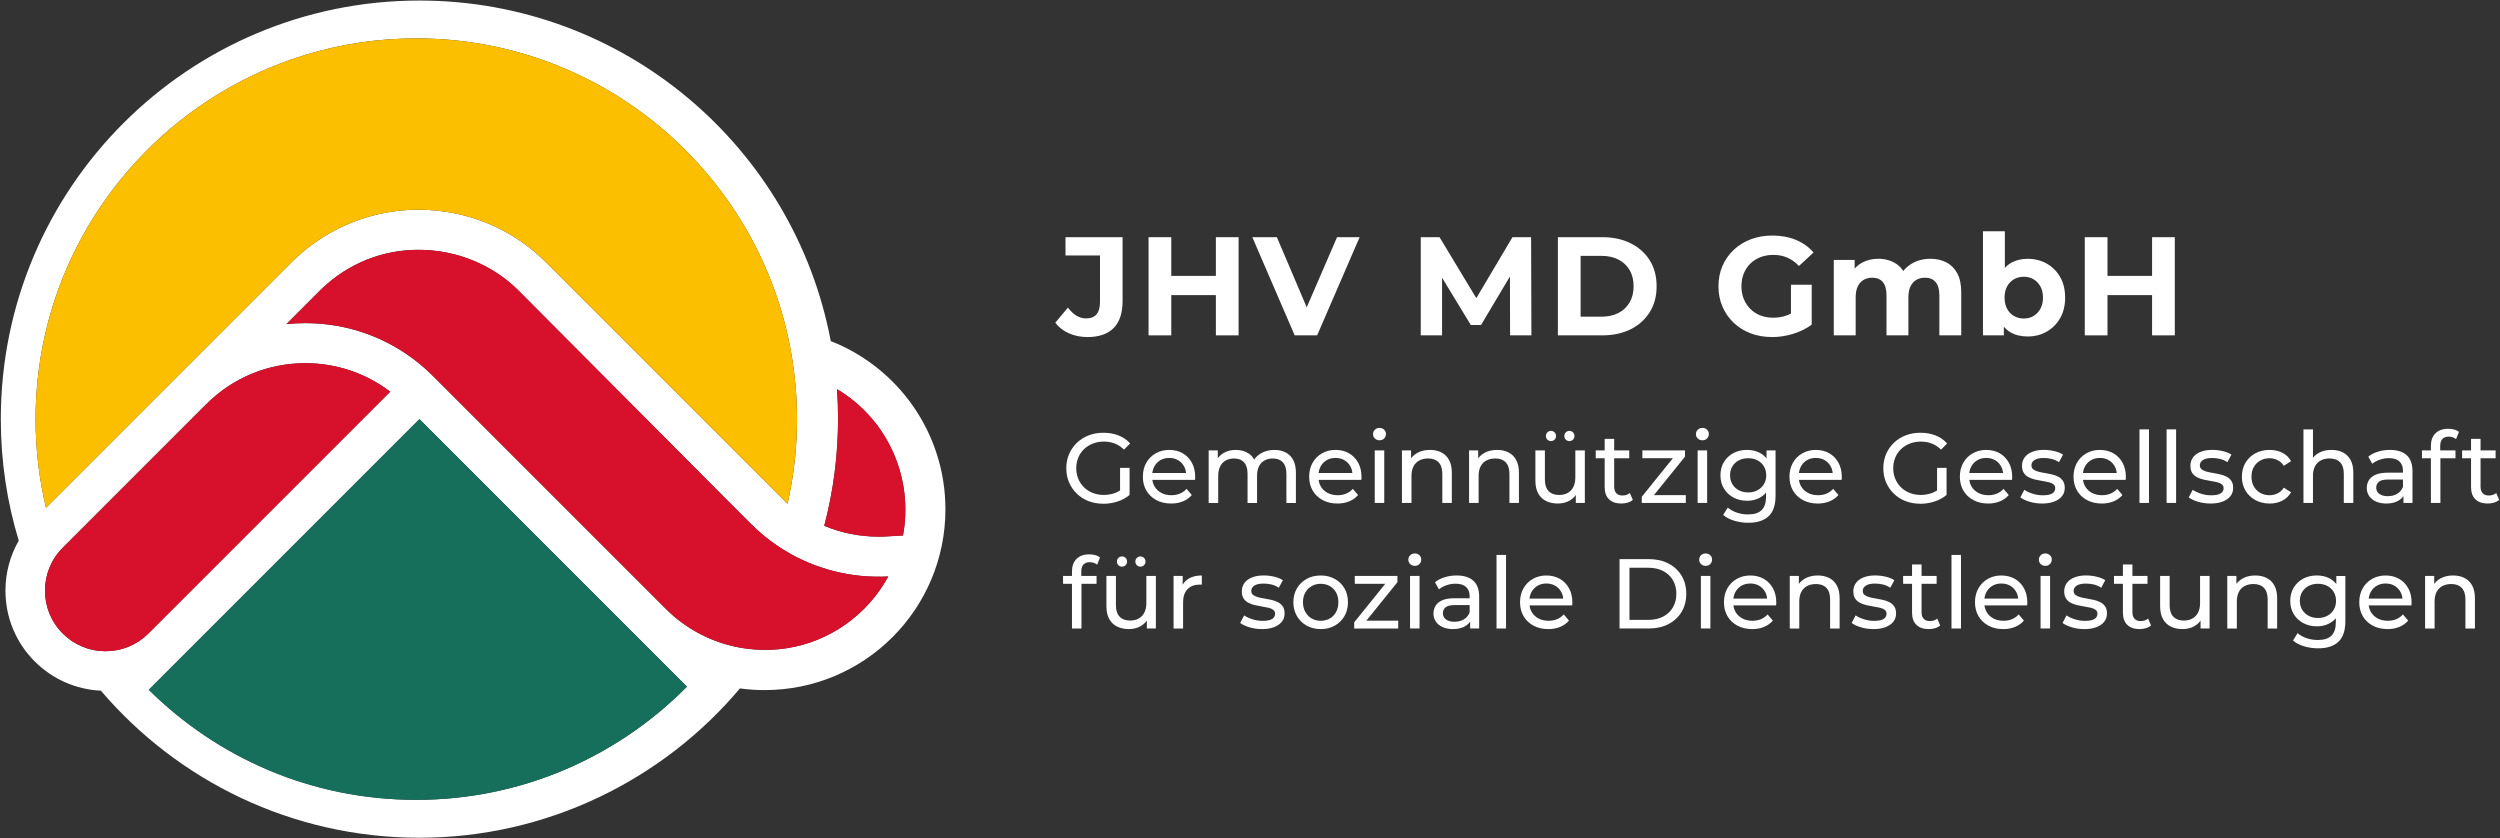 <?xml version="1.0" encoding="UTF-8"?> <svg xmlns="http://www.w3.org/2000/svg" id="Ebene_1" viewBox="0 0 1509 506"><rect x="0" y="0" width="1509" height="506" fill="#333333" stroke="none"/><path d="M656.26,203.44c-4.01,0-7.69-.75-11.05-2.24-3.36-1.49-6.11-3.62-8.25-6.39l7.62-9.14c1.64,2.15,3.36,3.77,5.16,4.87,1.81,1.1,3.75,1.65,5.84,1.65,5.59,0,8.38-3.27,8.38-9.82v-28.19h-20.82v-11h34.45v38.43c0,7.34-1.81,12.81-5.42,16.42-3.61,3.61-8.92,5.42-15.91,5.42Z" fill="#fff"></path><path d="M693.27,202.42v-59.25h13.71v59.25h-13.71ZM705.97,178.13v-11.6h28.95v11.6h-28.95ZM733.9,202.42v-59.25h13.71v59.25h-13.71Z" fill="#fff"></path><path d="M781.47,202.42l-25.56-59.25h14.81l22.35,52.48h-8.72l22.69-52.48h13.63l-25.65,59.25h-13.54Z" fill="#fff"></path><path d="M857.57,202.42v-59.25h11.34l25.22,41.81h-6.01l24.8-41.81h11.26l.17,59.25h-12.87l-.08-39.53h2.37l-19.81,33.27h-6.18l-20.23-33.27h2.88v39.53h-12.87Z" fill="#fff"></path><path d="M940.34,202.42v-59.25h26.92c6.43,0,12.1,1.23,17.01,3.68,4.91,2.46,8.75,5.88,11.51,10.28,2.76,4.4,4.15,9.62,4.15,15.66s-1.38,11.19-4.15,15.62c-2.77,4.43-6.6,7.87-11.51,10.33-4.91,2.45-10.58,3.68-17.01,3.68h-26.92ZM954.06,191.16h12.53c3.95,0,7.38-.75,10.28-2.24,2.91-1.49,5.16-3.62,6.77-6.39,1.61-2.76,2.41-6.01,2.41-9.73s-.8-7.04-2.41-9.78c-1.61-2.74-3.87-4.85-6.77-6.35-2.91-1.5-6.33-2.24-10.28-2.24h-12.53v36.74Z" fill="#fff"></path><path d="M1069.59,203.44c-4.69,0-8.99-.75-12.91-2.24-3.92-1.49-7.34-3.62-10.24-6.39-2.91-2.76-5.16-6.01-6.77-9.73-1.61-3.72-2.41-7.81-2.41-12.27s.8-8.55,2.41-12.27c1.61-3.72,3.88-6.97,6.81-9.73s6.38-4.9,10.33-6.39c3.95-1.5,8.29-2.24,13.04-2.24,5.25,0,9.97.88,14.18,2.62,4.2,1.75,7.75,4.29,10.62,7.62l-8.8,8.13c-2.15-2.26-4.49-3.94-7.03-5.04-2.54-1.1-5.31-1.65-8.3-1.65s-5.5.45-7.87,1.35c-2.37.9-4.42,2.2-6.14,3.89-1.72,1.69-3.05,3.7-3.98,6.01-.93,2.31-1.4,4.88-1.4,7.7s.46,5.31,1.4,7.62c.93,2.31,2.26,4.33,3.98,6.05,1.72,1.72,3.75,3.03,6.09,3.94,2.34.9,4.92,1.35,7.75,1.35s5.35-.44,7.91-1.31c2.57-.87,5.06-2.36,7.49-4.44l7.79,9.9c-3.22,2.43-6.96,4.29-11.22,5.59-4.26,1.3-8.51,1.95-12.74,1.95ZM1093.55,195.9l-12.53-1.78v-22.26h12.53v24.04Z" fill="#fff"></path><path d="M1106.87,202.42v-45.54h12.61v12.44l-2.37-3.64c1.58-3.1,3.82-5.46,6.73-7.07s6.22-2.41,9.95-2.41c4.17,0,7.83,1.06,10.96,3.17,3.13,2.12,5.21,5.35,6.22,9.69l-4.66-1.27c1.52-3.55,3.96-6.38,7.32-8.46,3.36-2.09,7.21-3.13,11.55-3.13,3.61,0,6.81.72,9.61,2.16,2.79,1.44,4.99,3.64,6.6,6.6,1.61,2.96,2.41,6.76,2.41,11.38v26.07h-13.2v-24.04c0-3.67-.76-6.38-2.29-8.13-1.52-1.75-3.67-2.62-6.43-2.62-1.92,0-3.64.44-5.16,1.31s-2.71,2.19-3.55,3.94c-.85,1.75-1.27,3.98-1.27,6.69v22.85h-13.21v-24.04c0-3.67-.75-6.38-2.24-8.13-1.5-1.75-3.63-2.62-6.39-2.62-1.92,0-3.64.44-5.16,1.31s-2.71,2.19-3.55,3.94c-.85,1.75-1.27,3.98-1.27,6.69v22.85h-13.21Z" fill="#fff"></path><path d="M1196.92,202.42v-62.81h13.21v26.49l-.85,13.46.25,13.54v9.31h-12.61ZM1223.84,203.1c-4.01,0-7.45-.85-10.33-2.54-2.88-1.69-5.08-4.27-6.6-7.75-1.52-3.47-2.29-7.86-2.29-13.16s.8-9.76,2.41-13.2c1.61-3.44,3.85-6.01,6.73-7.7,2.88-1.69,6.24-2.54,10.07-2.54,4.29,0,8.14.96,11.55,2.88,3.41,1.92,6.12,4.63,8.13,8.13,2,3.5,3,7.65,3,12.44s-1,8.86-3,12.36c-2,3.5-4.71,6.22-8.13,8.17-3.42,1.95-7.27,2.92-11.55,2.92ZM1221.55,192.26c2.2,0,4.16-.51,5.88-1.52,1.72-1.02,3.1-2.47,4.15-4.36,1.04-1.89,1.57-4.13,1.57-6.73s-.52-4.91-1.57-6.77c-1.04-1.86-2.43-3.3-4.15-4.32-1.72-1.02-3.68-1.52-5.88-1.52s-4.18.51-5.92,1.52c-1.75,1.02-3.13,2.45-4.15,4.32-1.02,1.86-1.52,4.12-1.52,6.77s.51,4.84,1.52,6.73c1.02,1.89,2.4,3.34,4.15,4.36,1.75,1.02,3.72,1.52,5.92,1.52Z" fill="#fff"></path><path d="M1258.37,202.42v-59.25h13.71v59.25h-13.71ZM1271.07,178.13v-11.6h28.95v11.6h-28.95ZM1299,202.42v-59.25h13.71v59.25h-13.71Z" fill="#fff"></path><path d="M665.95,304.05c-3.23,0-6.2-.53-8.92-1.58-2.71-1.06-5.07-2.55-7.06-4.49-2-1.93-3.55-4.2-4.67-6.79-1.12-2.59-1.68-5.44-1.68-8.56s.56-5.96,1.68-8.56c1.12-2.59,2.68-4.86,4.7-6.79,2.01-1.93,4.38-3.43,7.09-4.49,2.71-1.06,5.7-1.58,8.98-1.58s6.34.54,9.09,1.62,5.09,2.69,7,4.85l-3.71,3.71c-1.72-1.68-3.58-2.9-5.59-3.68-2.01-.78-4.2-1.17-6.55-1.17s-4.62.4-6.67,1.2c-2.05.8-3.83,1.92-5.32,3.35-1.5,1.44-2.65,3.14-3.47,5.12-.82,1.97-1.23,4.12-1.23,6.43s.41,4.4,1.23,6.37c.82,1.97,1.97,3.69,3.47,5.15,1.5,1.46,3.26,2.58,5.29,3.38,2.03.8,4.25,1.2,6.64,1.2,2.23,0,4.38-.35,6.43-1.05,2.05-.7,3.96-1.86,5.71-3.5l3.41,4.55c-2.07,1.76-4.5,3.08-7.27,3.98s-5.63,1.35-8.59,1.35ZM681.81,298.73l-5.74-.78v-15.56h5.74v16.33Z" fill="#fff"></path><path d="M706.88,303.93c-3.39,0-6.37-.7-8.95-2.09-2.57-1.4-4.57-3.31-5.98-5.74-1.42-2.43-2.12-5.22-2.12-8.38s.69-5.94,2.06-8.38c1.38-2.43,3.27-4.34,5.69-5.71,2.41-1.38,5.13-2.06,8.17-2.06s5.78.68,8.14,2.03c2.35,1.36,4.2,3.26,5.53,5.71,1.34,2.45,2,5.32,2,8.59,0,.24-.01.52-.03.84-.02.32-.05.62-.09.9h-26.99v-4.13h23.99l-2.33,1.44c.04-2.03-.38-3.85-1.26-5.45-.88-1.59-2.09-2.84-3.62-3.74s-3.32-1.35-5.35-1.35-3.77.45-5.33,1.35c-1.56.9-2.77,2.15-3.65,3.77s-1.32,3.46-1.32,5.53v.96c0,2.11.49,4,1.47,5.65.98,1.66,2.34,2.94,4.1,3.86,1.76.92,3.77,1.38,6.04,1.38,1.87,0,3.58-.32,5.12-.96,1.54-.64,2.88-1.6,4.04-2.87l3.17,3.71c-1.44,1.68-3.22,2.95-5.35,3.83-2.13.88-4.52,1.32-7.15,1.32Z" fill="#fff"></path><path d="M729.55,303.57v-31.71h5.5v8.44l-.9-2.15c1-2.07,2.53-3.69,4.61-4.85,2.07-1.16,4.49-1.73,7.24-1.73,3.03,0,5.64.75,7.84,2.24,2.19,1.5,3.63,3.76,4.31,6.79l-2.33-.96c.96-2.43,2.63-4.39,5.03-5.86,2.39-1.48,5.19-2.21,8.38-2.21,2.55,0,4.81.5,6.76,1.5,1.95,1,3.48,2.51,4.58,4.55,1.1,2.03,1.64,4.61,1.64,7.72v18.25h-5.74v-17.59c0-3.07-.72-5.39-2.15-6.94-1.44-1.56-3.45-2.33-6.04-2.33-1.91,0-3.59.4-5.03,1.2-1.44.8-2.54,1.97-3.32,3.53s-1.17,3.49-1.17,5.8v16.33h-5.74v-17.59c0-3.07-.71-5.39-2.12-6.94-1.42-1.56-3.44-2.33-6.07-2.33-1.88,0-3.53.4-4.97,1.2-1.44.8-2.55,1.97-3.35,3.53-.8,1.56-1.2,3.49-1.2,5.8v16.33h-5.74Z" fill="#fff"></path><path d="M807.26,303.93c-3.39,0-6.37-.7-8.95-2.09-2.57-1.4-4.57-3.31-5.98-5.74-1.42-2.43-2.12-5.22-2.12-8.38s.69-5.94,2.06-8.38c1.38-2.43,3.27-4.34,5.68-5.71,2.41-1.38,5.14-2.06,8.17-2.06s5.78.68,8.14,2.03c2.35,1.36,4.2,3.26,5.54,5.71,1.34,2.45,2,5.32,2,8.59,0,.24-.01.52-.03.84-.02.32-.05.62-.09.9h-26.99v-4.13h23.99l-2.33,1.44c.04-2.03-.38-3.85-1.26-5.45-.88-1.59-2.08-2.84-3.62-3.74-1.54-.9-3.32-1.35-5.36-1.35s-3.77.45-5.33,1.35-2.77,2.15-3.65,3.77c-.88,1.62-1.32,3.46-1.32,5.53v.96c0,2.11.49,4,1.46,5.65s2.34,2.94,4.1,3.86c1.75.92,3.77,1.38,6.04,1.38,1.88,0,3.58-.32,5.12-.96s2.88-1.6,4.04-2.87l3.17,3.71c-1.44,1.68-3.22,2.95-5.36,3.83-2.13.88-4.52,1.32-7.15,1.32Z" fill="#fff"></path><path d="M832.66,265.76c-1.12,0-2.04-.36-2.78-1.08-.74-.72-1.11-1.59-1.11-2.63s.37-1.97,1.11-2.69c.74-.72,1.67-1.08,2.78-1.08s2.04.35,2.78,1.05c.74.7,1.11,1.57,1.11,2.6s-.36,1.99-1.08,2.72c-.72.74-1.66,1.11-2.81,1.11ZM829.79,303.57v-31.71h5.74v31.71h-5.74Z" fill="#fff"></path><path d="M846.21,303.57v-31.71h5.51v8.56l-.9-2.27c1.04-2.07,2.63-3.69,4.79-4.85,2.15-1.16,4.67-1.73,7.54-1.73,2.59,0,4.88.5,6.85,1.5,1.97,1,3.52,2.51,4.64,4.55,1.12,2.03,1.68,4.61,1.68,7.72v18.25h-5.74v-17.59c0-3.07-.75-5.39-2.24-6.94s-3.6-2.33-6.31-2.33c-2.03,0-3.81.4-5.33,1.2-1.52.8-2.68,1.97-3.5,3.53-.82,1.56-1.23,3.49-1.23,5.8v16.33h-5.74Z" fill="#fff"></path><path d="M886.73,303.57v-31.71h5.5v8.56l-.9-2.27c1.04-2.07,2.63-3.69,4.79-4.85,2.15-1.16,4.67-1.73,7.54-1.73,2.59,0,4.88.5,6.85,1.5,1.97,1,3.52,2.51,4.64,4.55s1.68,4.61,1.68,7.72v18.25h-5.74v-17.59c0-3.07-.75-5.39-2.24-6.94-1.5-1.56-3.6-2.33-6.31-2.33-2.03,0-3.81.4-5.32,1.2-1.52.8-2.68,1.97-3.5,3.53s-1.23,3.49-1.23,5.8v16.33h-5.74Z" fill="#fff"></path><path d="M940.41,303.93c-2.71,0-5.1-.5-7.15-1.5-2.05-1-3.65-2.52-4.79-4.58s-1.71-4.64-1.71-7.75v-18.25h5.74v17.59c0,3.11.75,5.45,2.24,7,1.5,1.56,3.6,2.33,6.31,2.33,1.99,0,3.73-.41,5.21-1.23,1.47-.82,2.61-2.01,3.41-3.59.8-1.58,1.2-3.48,1.2-5.71v-16.39h5.74v31.71h-5.45v-8.56l.9,2.27c-1.04,2.11-2.59,3.75-4.67,4.91-2.07,1.16-4.41,1.74-7,1.74ZM936.16,266.24c-.84,0-1.56-.29-2.15-.87-.6-.58-.9-1.31-.9-2.18s.3-1.67.9-2.24c.6-.58,1.32-.87,2.15-.87s1.56.29,2.15.87c.6.58.9,1.33.9,2.24s-.3,1.61-.9,2.18c-.6.58-1.32.87-2.15.87ZM947.29,266.24c-.84,0-1.56-.29-2.15-.87-.6-.58-.9-1.31-.9-2.18s.3-1.67.9-2.24c.6-.58,1.32-.87,2.15-.87s1.56.29,2.15.87c.6.58.9,1.33.9,2.24s-.3,1.61-.9,2.18c-.6.58-1.32.87-2.15.87Z" fill="#fff"></path><path d="M963.19,276.59v-4.73h20.22v4.73h-20.22ZM978.63,303.93c-3.19,0-5.66-.86-7.42-2.57-1.76-1.71-2.63-4.17-2.63-7.36v-29.08h5.74v28.84c0,1.71.43,3.03,1.29,3.95.86.92,2.08,1.38,3.68,1.38,1.79,0,3.29-.5,4.49-1.5l1.8,4.13c-.88.76-1.93,1.32-3.14,1.67-1.22.36-2.48.54-3.8.54Z" fill="#fff"></path><path d="M990.98,303.57v-3.71l20.34-25.25,1.14,1.97h-21.12v-4.73h25.73v3.77l-20.34,25.19-1.32-1.97h22.14v4.73h-26.57Z" fill="#fff"></path><path d="M1027.56,265.76c-1.12,0-2.04-.36-2.78-1.08-.74-.72-1.11-1.59-1.11-2.63s.37-1.97,1.11-2.69c.74-.72,1.67-1.08,2.78-1.08s2.04.35,2.78,1.05c.74.7,1.11,1.57,1.11,2.6s-.36,1.99-1.08,2.72c-.72.74-1.66,1.11-2.81,1.11ZM1024.69,303.57v-31.71h5.74v31.71h-5.74Z" fill="#fff"></path><path d="M1054.55,302.26c-3.07,0-5.81-.65-8.23-1.94-2.41-1.3-4.33-3.1-5.74-5.42-1.42-2.31-2.12-4.99-2.12-8.02s.71-5.75,2.12-8.05c1.42-2.29,3.33-4.08,5.74-5.36,2.41-1.28,5.15-1.91,8.23-1.91,2.71,0,5.19.55,7.42,1.64,2.23,1.1,4.02,2.78,5.36,5.06,1.34,2.27,2,5.15,2,8.62s-.67,6.28-2,8.56c-1.34,2.27-3.12,3.98-5.36,5.12-2.23,1.14-4.71,1.71-7.42,1.71ZM1055.27,315.54c-2.91,0-5.74-.41-8.47-1.23-2.73-.82-4.96-1.98-6.67-3.5l2.75-4.43c1.48,1.28,3.29,2.28,5.45,3.02,2.15.74,4.41,1.11,6.76,1.11,3.75,0,6.5-.88,8.26-2.63,1.75-1.75,2.63-4.43,2.63-8.02v-6.7l.6-6.28-.3-6.34v-8.68h5.45v27.4c0,5.58-1.4,9.69-4.19,12.33-2.79,2.63-6.88,3.95-12.27,3.95ZM1055.21,297.23c2.11,0,3.99-.44,5.62-1.32,1.63-.88,2.92-2.09,3.86-3.65.94-1.56,1.41-3.35,1.41-5.38s-.47-3.83-1.41-5.39c-.94-1.56-2.22-2.76-3.86-3.62-1.64-.86-3.51-1.29-5.62-1.29s-4,.43-5.65,1.29c-1.66.86-2.95,2.06-3.89,3.62-.94,1.56-1.41,3.35-1.41,5.39s.47,3.83,1.41,5.38c.94,1.56,2.23,2.77,3.89,3.65,1.65.88,3.54,1.32,5.65,1.32Z" fill="#fff"></path><path d="M1097.17,303.93c-3.39,0-6.37-.7-8.95-2.09-2.57-1.4-4.57-3.31-5.98-5.74-1.42-2.43-2.12-5.22-2.12-8.38s.69-5.94,2.06-8.38c1.38-2.43,3.27-4.34,5.68-5.71,2.41-1.38,5.14-2.06,8.17-2.06s5.78.68,8.14,2.03c2.35,1.36,4.2,3.26,5.53,5.71s2.01,5.32,2.01,8.59c0,.24-.01.52-.03.84-.02.32-.05.62-.09.9h-26.98v-4.13h23.99l-2.33,1.44c.04-2.03-.38-3.85-1.26-5.45-.88-1.59-2.08-2.84-3.62-3.74-1.54-.9-3.32-1.35-5.36-1.35s-3.77.45-5.32,1.35c-1.56.9-2.77,2.15-3.65,3.77-.88,1.62-1.32,3.46-1.32,5.53v.96c0,2.11.49,4,1.47,5.65s2.34,2.94,4.1,3.86c1.75.92,3.77,1.38,6.04,1.38,1.88,0,3.58-.32,5.12-.96,1.54-.64,2.88-1.6,4.04-2.87l3.17,3.71c-1.44,1.68-3.22,2.95-5.36,3.83-2.13.88-4.52,1.32-7.15,1.32Z" fill="#fff"></path><path d="M1159.1,304.05c-3.23,0-6.2-.53-8.92-1.58s-5.07-2.55-7.06-4.49c-2-1.93-3.55-4.2-4.67-6.79-1.12-2.59-1.67-5.44-1.67-8.56s.56-5.96,1.67-8.56c1.12-2.59,2.68-4.86,4.7-6.79,2.01-1.93,4.38-3.43,7.09-4.49,2.71-1.06,5.7-1.58,8.97-1.58s6.34.54,9.09,1.62,5.09,2.69,7,4.85l-3.71,3.71c-1.72-1.68-3.58-2.9-5.59-3.68-2.01-.78-4.2-1.17-6.55-1.17s-4.62.4-6.67,1.2c-2.06.8-3.83,1.92-5.33,3.35-1.5,1.44-2.65,3.14-3.47,5.12-.82,1.97-1.23,4.12-1.23,6.43s.41,4.4,1.23,6.37c.82,1.97,1.97,3.69,3.47,5.15,1.5,1.46,3.26,2.58,5.29,3.38,2.04.8,4.25,1.2,6.64,1.2,2.23,0,4.38-.35,6.43-1.05,2.05-.7,3.96-1.86,5.71-3.5l3.41,4.55c-2.07,1.76-4.5,3.08-7.27,3.98-2.77.9-5.63,1.35-8.59,1.35ZM1174.95,298.73l-5.74-.78v-15.56h5.74v16.33Z" fill="#fff"></path><path d="M1200.02,303.93c-3.39,0-6.37-.7-8.95-2.09-2.57-1.4-4.57-3.31-5.98-5.74-1.42-2.43-2.12-5.22-2.12-8.38s.69-5.94,2.06-8.38c1.38-2.43,3.27-4.34,5.68-5.71,2.41-1.38,5.14-2.06,8.17-2.06s5.78.68,8.14,2.03c2.35,1.36,4.2,3.26,5.54,5.71,1.34,2.45,2,5.32,2,8.59,0,.24-.01.52-.03.84-.02.32-.05.62-.09.9h-26.99v-4.13h23.99l-2.33,1.44c.04-2.03-.38-3.85-1.26-5.45-.88-1.59-2.08-2.84-3.62-3.74-1.54-.9-3.32-1.35-5.36-1.35s-3.77.45-5.33,1.35-2.77,2.15-3.65,3.77c-.88,1.62-1.32,3.46-1.32,5.53v.96c0,2.11.49,4,1.46,5.65s2.34,2.94,4.1,3.86c1.75.92,3.77,1.38,6.04,1.38,1.88,0,3.58-.32,5.12-.96s2.88-1.6,4.04-2.87l3.17,3.71c-1.44,1.68-3.22,2.95-5.36,3.83-2.13.88-4.52,1.32-7.15,1.32Z" fill="#fff"></path><path d="M1232.59,303.93c-2.63,0-5.14-.36-7.51-1.08-2.37-.72-4.24-1.59-5.59-2.63l2.39-4.55c1.36.92,3.03,1.7,5.03,2.33,1.99.64,4.03.96,6.1.96,2.67,0,4.6-.38,5.77-1.14,1.18-.76,1.76-1.81,1.76-3.17,0-1-.36-1.77-1.08-2.33-.72-.56-1.67-.98-2.84-1.26s-2.48-.53-3.92-.75c-1.44-.22-2.87-.5-4.31-.84-1.44-.34-2.75-.82-3.95-1.44-1.2-.62-2.15-1.47-2.87-2.57-.72-1.1-1.08-2.56-1.08-4.4s.54-3.59,1.62-5.03c1.08-1.44,2.6-2.54,4.58-3.32,1.97-.78,4.32-1.17,7.03-1.17,2.07,0,4.18.25,6.31.75,2.13.5,3.88,1.21,5.23,2.12l-2.45,4.55c-1.44-.96-2.93-1.62-4.49-1.97s-3.11-.54-4.67-.54c-2.51,0-4.39.41-5.62,1.23s-1.85,1.87-1.85,3.14c0,1.08.37,1.91,1.11,2.48.74.58,1.69,1.03,2.87,1.35,1.18.32,2.48.59,3.92.81,1.44.22,2.87.5,4.31.84,1.44.34,2.74.81,3.92,1.41,1.18.6,2.13,1.44,2.87,2.51s1.11,2.51,1.11,4.31c0,1.92-.56,3.57-1.68,4.97s-2.69,2.48-4.73,3.26c-2.03.78-4.47,1.17-7.3,1.17Z" fill="#fff"></path><path d="M1268.63,303.93c-3.39,0-6.37-.7-8.95-2.09-2.57-1.4-4.57-3.31-5.98-5.74-1.42-2.43-2.12-5.22-2.12-8.38s.69-5.94,2.06-8.38c1.38-2.43,3.27-4.34,5.68-5.71,2.41-1.38,5.14-2.06,8.17-2.06s5.78.68,8.14,2.03c2.35,1.36,4.2,3.26,5.54,5.71,1.34,2.45,2,5.32,2,8.59,0,.24-.01.52-.03.84-.02.32-.05.62-.09.9h-26.99v-4.13h23.99l-2.33,1.44c.04-2.03-.38-3.85-1.26-5.45-.88-1.59-2.08-2.84-3.62-3.74-1.54-.9-3.32-1.35-5.36-1.35s-3.77.45-5.33,1.35-2.77,2.15-3.65,3.77c-.88,1.62-1.32,3.46-1.32,5.53v.96c0,2.11.49,4,1.46,5.65s2.34,2.94,4.1,3.86c1.75.92,3.77,1.38,6.04,1.38,1.88,0,3.58-.32,5.12-.96s2.88-1.6,4.04-2.87l3.17,3.71c-1.44,1.68-3.22,2.95-5.36,3.83-2.13.88-4.52,1.32-7.15,1.32Z" fill="#fff"></path><path d="M1291.39,303.57v-44.4h5.74v44.4h-5.74Z" fill="#fff"></path><path d="M1307.76,303.57v-44.4h5.74v44.4h-5.74Z" fill="#fff"></path><path d="M1334.22,303.93c-2.63,0-5.14-.36-7.51-1.08s-4.24-1.59-5.59-2.63l2.39-4.55c1.36.92,3.03,1.7,5.03,2.33,1.99.64,4.03.96,6.1.96,2.67,0,4.6-.38,5.78-1.14,1.18-.76,1.76-1.81,1.76-3.17,0-1-.36-1.77-1.08-2.33-.72-.56-1.67-.98-2.84-1.26-1.18-.28-2.48-.53-3.92-.75-1.44-.22-2.87-.5-4.31-.84s-2.75-.82-3.95-1.44c-1.2-.62-2.15-1.47-2.87-2.57-.72-1.1-1.08-2.56-1.08-4.4s.54-3.59,1.62-5.03c1.08-1.44,2.6-2.54,4.58-3.32,1.97-.78,4.32-1.17,7.03-1.17,2.07,0,4.18.25,6.31.75,2.13.5,3.88,1.21,5.24,2.12l-2.45,4.55c-1.44-.96-2.93-1.62-4.49-1.97-1.56-.36-3.11-.54-4.67-.54-2.51,0-4.39.41-5.62,1.23-1.24.82-1.85,1.87-1.85,3.14,0,1.08.37,1.91,1.11,2.48.74.58,1.69,1.03,2.87,1.35,1.18.32,2.48.59,3.92.81,1.44.22,2.87.5,4.31.84s2.74.81,3.92,1.41c1.18.6,2.13,1.44,2.87,2.51.74,1.08,1.11,2.51,1.11,4.31,0,1.92-.56,3.57-1.67,4.97-1.12,1.4-2.69,2.48-4.73,3.26-2.03.78-4.47,1.17-7.3,1.17Z" fill="#fff"></path><path d="M1369.96,303.93c-3.23,0-6.11-.7-8.65-2.09-2.53-1.4-4.52-3.31-5.95-5.74-1.44-2.43-2.15-5.22-2.15-8.38s.72-5.94,2.15-8.38c1.44-2.43,3.42-4.34,5.95-5.71,2.53-1.38,5.42-2.06,8.65-2.06,2.87,0,5.44.57,7.69,1.71,2.25,1.14,4,2.82,5.24,5.06l-4.37,2.81c-1.04-1.56-2.3-2.7-3.8-3.44s-3.1-1.11-4.82-1.11c-2.08,0-3.93.46-5.57,1.38-1.64.92-2.93,2.21-3.89,3.86-.96,1.66-1.44,3.62-1.44,5.89s.48,4.25,1.44,5.92c.96,1.68,2.25,2.97,3.89,3.89,1.64.92,3.49,1.38,5.57,1.38,1.71,0,3.32-.37,4.82-1.11,1.5-.74,2.76-1.88,3.8-3.44l4.37,2.75c-1.24,2.19-2.98,3.88-5.24,5.06-2.25,1.18-4.82,1.77-7.69,1.77Z" fill="#fff"></path><path d="M1390.37,303.57v-44.4h5.74v21.24l-1.14-2.27c1.04-2.07,2.63-3.69,4.79-4.85,2.15-1.16,4.67-1.73,7.54-1.73,2.59,0,4.88.5,6.85,1.5,1.97,1,3.52,2.51,4.64,4.55,1.12,2.03,1.67,4.61,1.67,7.72v18.25h-5.74v-17.59c0-3.07-.75-5.39-2.24-6.94-1.5-1.56-3.6-2.33-6.31-2.33-2.03,0-3.81.4-5.33,1.2-1.52.8-2.68,1.97-3.5,3.53-.82,1.56-1.23,3.49-1.23,5.8v16.33h-5.74Z" fill="#fff"></path><path d="M1440.32,303.93c-2.35,0-4.42-.4-6.19-1.2-1.78-.8-3.14-1.9-4.1-3.32-.96-1.42-1.44-3.02-1.44-4.82s.41-3.27,1.23-4.67c.82-1.4,2.15-2.51,4.01-3.35,1.86-.84,4.36-1.26,7.51-1.26h10.05v4.13h-9.81c-2.87,0-4.81.48-5.8,1.44-1,.96-1.5,2.11-1.5,3.47,0,1.56.62,2.8,1.85,3.74,1.24.94,2.95,1.41,5.15,1.41s4.04-.48,5.65-1.44c1.62-.96,2.78-2.35,3.5-4.19l1.14,3.95c-.76,1.88-2.09,3.36-4.01,4.46-1.92,1.1-4.33,1.65-7.24,1.65ZM1450.73,303.57v-6.7l-.3-1.26v-11.43c0-2.43-.71-4.32-2.12-5.65-1.42-1.34-3.54-2-6.37-2-1.88,0-3.71.31-5.5.93s-3.31,1.45-4.55,2.48l-2.39-4.31c1.63-1.32,3.6-2.32,5.89-3.02,2.29-.7,4.7-1.05,7.21-1.05,4.35,0,7.7,1.06,10.05,3.17,2.35,2.11,3.53,5.35,3.53,9.69v19.15h-5.45Z" fill="#fff"></path><path d="M1461.9,276.59v-4.73h20.22v4.73h-20.22ZM1467.29,303.57v-34.52c0-3.11.91-5.59,2.72-7.45,1.81-1.85,4.4-2.78,7.75-2.78,1.24,0,2.42.15,3.56.45,1.14.3,2.1.77,2.9,1.41l-1.74,4.37c-.6-.48-1.28-.85-2.03-1.11s-1.56-.39-2.39-.39c-1.67,0-2.95.47-3.83,1.41-.88.94-1.32,2.32-1.32,4.16v4.25l.12,2.63v27.58h-5.74Z" fill="#fff"></path><path d="M1486.13,276.59v-4.73h20.22v4.73h-20.22ZM1501.57,303.93c-3.19,0-5.66-.86-7.42-2.57-1.76-1.71-2.63-4.17-2.63-7.36v-29.08h5.74v28.84c0,1.71.43,3.03,1.29,3.95s2.08,1.38,3.68,1.38c1.79,0,3.29-.5,4.49-1.5l1.79,4.13c-.88.76-1.93,1.32-3.14,1.67-1.22.36-2.48.54-3.8.54Z" fill="#fff"></path><path d="M641.66,352.38v-4.73h20.22v4.73h-20.22ZM647.04,379.36v-34.52c0-3.11.91-5.59,2.72-7.45,1.82-1.85,4.4-2.78,7.75-2.78,1.24,0,2.42.15,3.56.45,1.14.3,2.1.77,2.9,1.41l-1.73,4.37c-.6-.48-1.28-.85-2.04-1.11s-1.55-.39-2.39-.39c-1.68,0-2.95.47-3.83,1.41-.88.94-1.32,2.32-1.32,4.16v4.25l.12,2.63v27.58h-5.74Z" fill="#fff"></path><path d="M681.48,379.72c-2.71,0-5.1-.5-7.15-1.5s-3.65-2.52-4.79-4.58-1.71-4.64-1.71-7.75v-18.25h5.74v17.59c0,3.11.75,5.45,2.24,7s3.6,2.33,6.31,2.33c1.99,0,3.73-.41,5.21-1.23,1.48-.82,2.61-2.01,3.41-3.59.8-1.58,1.2-3.48,1.2-5.71v-16.39h5.74v31.71h-5.45v-8.56l.9,2.27c-1.04,2.11-2.59,3.75-4.67,4.91-2.07,1.16-4.41,1.74-7,1.74ZM677.24,342.03c-.84,0-1.56-.29-2.15-.87-.6-.58-.9-1.31-.9-2.18s.3-1.67.9-2.24c.6-.58,1.32-.87,2.15-.87s1.56.29,2.15.87c.6.58.9,1.33.9,2.24s-.3,1.61-.9,2.18c-.6.58-1.32.87-2.15.87ZM688.36,342.03c-.84,0-1.56-.29-2.15-.87-.6-.58-.9-1.31-.9-2.18s.3-1.67.9-2.24c.6-.58,1.32-.87,2.15-.87s1.56.29,2.15.87c.6.58.9,1.33.9,2.24s-.3,1.61-.9,2.18c-.6.58-1.32.87-2.15.87Z" fill="#fff"></path><path d="M708.37,379.36v-31.71h5.5v8.62l-.54-2.15c.88-2.19,2.35-3.87,4.43-5.03,2.07-1.16,4.63-1.73,7.66-1.73v5.56c-.24-.04-.47-.06-.69-.06h-.63c-3.07,0-5.5.92-7.3,2.75-1.8,1.83-2.69,4.49-2.69,7.96v15.8h-5.74Z" fill="#fff"></path><path d="M761.68,379.72c-2.63,0-5.14-.36-7.51-1.08-2.37-.72-4.24-1.59-5.59-2.63l2.39-4.55c1.36.92,3.03,1.7,5.03,2.33,1.99.64,4.03.96,6.1.96,2.67,0,4.6-.38,5.77-1.14,1.18-.76,1.76-1.81,1.76-3.17,0-1-.36-1.77-1.08-2.33-.72-.56-1.67-.98-2.84-1.26s-2.48-.53-3.92-.75c-1.44-.22-2.87-.5-4.31-.84-1.44-.34-2.75-.82-3.95-1.44-1.2-.62-2.15-1.47-2.87-2.57-.72-1.1-1.08-2.56-1.08-4.4s.54-3.59,1.62-5.03c1.08-1.44,2.6-2.54,4.58-3.32,1.97-.78,4.32-1.17,7.03-1.17,2.07,0,4.18.25,6.31.75,2.13.5,3.88,1.21,5.23,2.12l-2.45,4.55c-1.44-.96-2.93-1.62-4.49-1.97s-3.11-.54-4.67-.54c-2.51,0-4.39.41-5.62,1.23s-1.85,1.87-1.85,3.14c0,1.08.37,1.91,1.11,2.48.74.58,1.69,1.03,2.87,1.35,1.18.32,2.48.59,3.92.81,1.44.22,2.87.5,4.31.84,1.44.34,2.74.81,3.92,1.41,1.18.6,2.13,1.44,2.87,2.51s1.11,2.51,1.11,4.31c0,1.92-.56,3.57-1.68,4.97s-2.69,2.48-4.73,3.26c-2.03.78-4.47,1.17-7.3,1.17Z" fill="#fff"></path><path d="M797.18,379.72c-3.19,0-6.02-.7-8.5-2.09-2.47-1.4-4.43-3.32-5.86-5.77s-2.15-5.24-2.15-8.35.72-5.94,2.15-8.38c1.44-2.43,3.39-4.34,5.86-5.71,2.47-1.38,5.3-2.06,8.5-2.06s5.97.69,8.47,2.06c2.49,1.38,4.45,3.27,5.86,5.68,1.42,2.41,2.12,5.22,2.12,8.41s-.71,5.94-2.12,8.38c-1.42,2.43-3.37,4.35-5.86,5.74-2.49,1.4-5.32,2.09-8.47,2.09ZM797.18,374.7c2.03,0,3.86-.46,5.48-1.38,1.62-.92,2.88-2.22,3.8-3.92.92-1.7,1.38-3.66,1.38-5.89s-.46-4.24-1.38-5.89c-.92-1.65-2.18-2.94-3.8-3.86-1.62-.92-3.44-1.38-5.48-1.38s-3.85.46-5.44,1.38c-1.6.92-2.87,2.21-3.83,3.86-.96,1.66-1.44,3.62-1.44,5.89s.48,4.2,1.44,5.89,2.23,3,3.83,3.92c1.59.92,3.41,1.38,5.44,1.38Z" fill="#fff"></path><path d="M817.39,379.36v-3.71l20.34-25.25,1.14,1.97h-21.12v-4.73h25.73v3.77l-20.34,25.19-1.32-1.97h22.14v4.73h-26.57Z" fill="#fff"></path><path d="M853.97,341.55c-1.12,0-2.04-.36-2.78-1.08-.74-.72-1.11-1.59-1.11-2.63s.37-1.97,1.11-2.69c.74-.72,1.67-1.08,2.78-1.08s2.04.35,2.78,1.05c.74.7,1.11,1.57,1.11,2.6s-.36,1.99-1.08,2.72c-.72.74-1.66,1.11-2.81,1.11ZM851.1,379.36v-31.71h5.74v31.71h-5.74Z" fill="#fff"></path><path d="M876.97,379.72c-2.35,0-4.42-.4-6.19-1.2-1.78-.8-3.14-1.9-4.1-3.32-.96-1.42-1.44-3.02-1.44-4.82s.41-3.27,1.23-4.67c.82-1.4,2.15-2.51,4.01-3.35,1.86-.84,4.36-1.26,7.51-1.26h10.05v4.13h-9.81c-2.87,0-4.81.48-5.8,1.44-1,.96-1.5,2.11-1.5,3.47,0,1.56.62,2.8,1.85,3.74,1.24.94,2.95,1.41,5.15,1.41s4.04-.48,5.65-1.44c1.62-.96,2.78-2.35,3.5-4.19l1.14,3.95c-.76,1.88-2.09,3.36-4.01,4.46-1.92,1.1-4.33,1.65-7.24,1.65ZM887.38,379.36v-6.7l-.3-1.26v-11.43c0-2.43-.71-4.32-2.12-5.65-1.42-1.34-3.54-2-6.37-2-1.88,0-3.71.31-5.5.93s-3.31,1.45-4.55,2.48l-2.39-4.31c1.63-1.32,3.6-2.32,5.89-3.02,2.29-.7,4.7-1.05,7.21-1.05,4.35,0,7.7,1.06,10.05,3.17,2.35,2.11,3.53,5.35,3.53,9.69v19.15h-5.45Z" fill="#fff"></path><path d="M903.3,379.36v-44.4h5.74v44.4h-5.74Z" fill="#fff"></path><path d="M934.54,379.72c-3.39,0-6.37-.7-8.95-2.09-2.57-1.4-4.57-3.31-5.98-5.74-1.42-2.43-2.12-5.22-2.12-8.38s.69-5.94,2.06-8.38c1.38-2.43,3.27-4.34,5.68-5.71,2.41-1.38,5.13-2.06,8.17-2.06s5.78.68,8.14,2.03c2.35,1.36,4.2,3.26,5.54,5.71,1.34,2.45,2,5.32,2,8.59,0,.24,0,.52-.03.84-.02.32-.05.62-.09.9h-26.99v-4.13h23.99l-2.33,1.44c.04-2.03-.38-3.85-1.26-5.45-.88-1.59-2.08-2.84-3.62-3.74-1.54-.9-3.32-1.35-5.35-1.35s-3.77.45-5.33,1.35c-1.56.9-2.77,2.15-3.65,3.77-.88,1.62-1.32,3.46-1.32,5.53v.96c0,2.11.49,4,1.47,5.65.98,1.66,2.34,2.94,4.1,3.86,1.75.92,3.77,1.38,6.04,1.38,1.87,0,3.58-.32,5.12-.96,1.54-.64,2.88-1.6,4.04-2.87l3.17,3.71c-1.44,1.68-3.22,2.95-5.35,3.83-2.13.88-4.52,1.32-7.15,1.32Z" fill="#fff"></path><path d="M977.56,379.36v-41.88h17.65c4.47,0,8.41.88,11.82,2.63,3.41,1.76,6.06,4.21,7.96,7.36,1.89,3.15,2.84,6.8,2.84,10.95s-.95,7.8-2.84,10.95c-1.9,3.15-4.55,5.6-7.96,7.36-3.41,1.76-7.35,2.63-11.82,2.63h-17.65ZM983.54,374.16h11.31c3.47,0,6.47-.66,9.01-1.97,2.53-1.32,4.5-3.16,5.89-5.54,1.4-2.37,2.09-5.12,2.09-8.23s-.7-5.9-2.09-8.26c-1.4-2.35-3.36-4.19-5.89-5.5-2.53-1.32-5.54-1.97-9.01-1.97h-11.31v31.47Z" fill="#fff"></path><path d="M1029.52,341.55c-1.12,0-2.04-.36-2.78-1.08-.74-.72-1.11-1.59-1.11-2.63s.37-1.97,1.11-2.69c.74-.72,1.67-1.08,2.78-1.08s2.04.35,2.78,1.05c.74.7,1.11,1.57,1.11,2.6s-.36,1.99-1.08,2.72c-.72.74-1.66,1.11-2.81,1.11ZM1026.65,379.36v-31.71h5.74v31.71h-5.74Z" fill="#fff"></path><path d="M1057.62,379.72c-3.39,0-6.37-.7-8.95-2.09-2.57-1.4-4.57-3.31-5.98-5.74-1.42-2.43-2.12-5.22-2.12-8.38s.69-5.94,2.06-8.38c1.38-2.43,3.27-4.34,5.68-5.71,2.41-1.38,5.14-2.06,8.17-2.06s5.78.68,8.14,2.03c2.35,1.36,4.2,3.26,5.54,5.71,1.34,2.45,2,5.32,2,8.59,0,.24-.01.52-.03.84-.02.32-.05.62-.09.9h-26.99v-4.13h23.99l-2.33,1.44c.04-2.03-.38-3.85-1.26-5.45-.88-1.59-2.08-2.84-3.62-3.74-1.54-.9-3.32-1.35-5.36-1.35s-3.77.45-5.33,1.35-2.77,2.15-3.65,3.77c-.88,1.62-1.32,3.46-1.32,5.53v.96c0,2.11.49,4,1.46,5.65s2.34,2.94,4.1,3.86c1.75.92,3.77,1.38,6.04,1.38,1.88,0,3.58-.32,5.12-.96s2.88-1.6,4.04-2.87l3.17,3.71c-1.44,1.68-3.22,2.95-5.36,3.83-2.13.88-4.52,1.32-7.15,1.32Z" fill="#fff"></path><path d="M1080.3,379.36v-31.71h5.5v8.56l-.9-2.27c1.04-2.07,2.63-3.69,4.79-4.85,2.15-1.16,4.67-1.73,7.54-1.73,2.59,0,4.88.5,6.85,1.5,1.97,1,3.52,2.51,4.64,4.55,1.12,2.03,1.67,4.61,1.67,7.72v18.25h-5.74v-17.59c0-3.07-.75-5.39-2.24-6.94-1.5-1.56-3.6-2.33-6.31-2.33-2.03,0-3.81.4-5.33,1.2-1.52.8-2.68,1.97-3.5,3.53-.82,1.56-1.23,3.49-1.23,5.8v16.33h-5.74Z" fill="#fff"></path><path d="M1130.77,379.72c-2.63,0-5.14-.36-7.51-1.08-2.37-.72-4.24-1.59-5.59-2.63l2.39-4.55c1.36.92,3.03,1.7,5.03,2.33,1.99.64,4.03.96,6.1.96,2.67,0,4.6-.38,5.77-1.14,1.18-.76,1.76-1.81,1.76-3.17,0-1-.36-1.77-1.08-2.33-.72-.56-1.67-.98-2.84-1.26s-2.48-.53-3.92-.75c-1.44-.22-2.87-.5-4.31-.84-1.44-.34-2.75-.82-3.95-1.44-1.2-.62-2.15-1.47-2.87-2.57-.72-1.1-1.08-2.56-1.08-4.4s.54-3.59,1.62-5.03c1.08-1.44,2.6-2.54,4.58-3.32,1.97-.78,4.32-1.17,7.03-1.17,2.07,0,4.18.25,6.31.75,2.13.5,3.88,1.21,5.23,2.12l-2.45,4.55c-1.44-.96-2.93-1.62-4.49-1.97s-3.11-.54-4.67-.54c-2.51,0-4.39.41-5.62,1.23s-1.85,1.87-1.85,3.14c0,1.08.37,1.91,1.11,2.48.74.58,1.69,1.03,2.87,1.35,1.18.32,2.48.59,3.92.81,1.44.22,2.87.5,4.31.84,1.44.34,2.74.81,3.92,1.41,1.18.6,2.13,1.44,2.87,2.51s1.11,2.51,1.11,4.31c0,1.92-.56,3.57-1.68,4.97s-2.69,2.48-4.73,3.26c-2.03.78-4.47,1.17-7.3,1.17Z" fill="#fff"></path><path d="M1148.73,352.38v-4.73h20.22v4.73h-20.22ZM1164.16,379.72c-3.19,0-5.66-.86-7.42-2.57-1.76-1.71-2.63-4.17-2.63-7.36v-29.08h5.74v28.84c0,1.71.43,3.03,1.29,3.95.86.92,2.08,1.38,3.68,1.38,1.79,0,3.29-.5,4.49-1.5l1.8,4.13c-.88.76-1.93,1.32-3.14,1.67-1.22.36-2.48.54-3.8.54Z" fill="#fff"></path><path d="M1177.92,379.36v-44.4h5.74v44.4h-5.74Z" fill="#fff"></path><path d="M1209.15,379.72c-3.39,0-6.37-.7-8.95-2.09-2.57-1.4-4.57-3.31-5.98-5.74-1.42-2.43-2.12-5.22-2.12-8.38s.69-5.94,2.06-8.38c1.38-2.43,3.27-4.34,5.68-5.71,2.41-1.38,5.14-2.06,8.17-2.06s5.78.68,8.14,2.03c2.35,1.36,4.2,3.26,5.54,5.71,1.34,2.45,2,5.32,2,8.59,0,.24-.01.52-.03.84-.02.32-.05.62-.09.9h-26.99v-4.13h23.99l-2.33,1.44c.04-2.03-.38-3.85-1.26-5.45-.88-1.59-2.08-2.84-3.62-3.74-1.54-.9-3.32-1.35-5.36-1.35s-3.77.45-5.33,1.35-2.77,2.15-3.65,3.77c-.88,1.62-1.32,3.46-1.32,5.53v.96c0,2.11.49,4,1.46,5.65s2.34,2.94,4.1,3.86c1.75.92,3.77,1.38,6.04,1.38,1.88,0,3.58-.32,5.12-.96s2.88-1.6,4.04-2.87l3.17,3.71c-1.44,1.68-3.22,2.95-5.36,3.83-2.13.88-4.52,1.32-7.15,1.32Z" fill="#fff"></path><path d="M1234.55,341.55c-1.12,0-2.04-.36-2.78-1.08-.74-.72-1.11-1.59-1.11-2.63s.37-1.97,1.11-2.69c.74-.72,1.67-1.08,2.78-1.08s2.04.35,2.78,1.05c.74.7,1.11,1.57,1.11,2.6s-.36,1.99-1.08,2.72c-.72.74-1.66,1.11-2.81,1.11ZM1231.68,379.36v-31.71h5.74v31.71h-5.74Z" fill="#fff"></path><path d="M1258.05,379.72c-2.63,0-5.14-.36-7.51-1.08s-4.24-1.59-5.59-2.63l2.39-4.55c1.36.92,3.03,1.7,5.03,2.33,1.99.64,4.03.96,6.1.96,2.67,0,4.6-.38,5.78-1.14,1.18-.76,1.76-1.81,1.76-3.17,0-1-.36-1.77-1.08-2.33-.72-.56-1.67-.98-2.84-1.26-1.18-.28-2.48-.53-3.92-.75-1.44-.22-2.87-.5-4.31-.84s-2.75-.82-3.95-1.44c-1.2-.62-2.15-1.47-2.87-2.57-.72-1.1-1.08-2.56-1.08-4.4s.54-3.59,1.62-5.03c1.08-1.44,2.6-2.54,4.58-3.32,1.97-.78,4.32-1.17,7.03-1.17,2.07,0,4.18.25,6.31.75,2.13.5,3.88,1.21,5.24,2.12l-2.45,4.55c-1.44-.96-2.93-1.62-4.49-1.97-1.56-.36-3.11-.54-4.67-.54-2.51,0-4.39.41-5.62,1.23-1.24.82-1.85,1.87-1.85,3.14,0,1.08.37,1.91,1.11,2.48.74.58,1.69,1.03,2.87,1.35,1.18.32,2.48.59,3.92.81,1.44.22,2.87.5,4.31.84s2.74.81,3.92,1.41c1.18.6,2.13,1.44,2.87,2.51.74,1.08,1.11,2.51,1.11,4.31,0,1.92-.56,3.57-1.67,4.97-1.12,1.4-2.69,2.48-4.73,3.26-2.03.78-4.47,1.17-7.3,1.17Z" fill="#fff"></path><path d="M1276,352.38v-4.73h20.22v4.73h-20.22ZM1291.44,379.72c-3.19,0-5.66-.86-7.42-2.57-1.76-1.71-2.63-4.17-2.63-7.36v-29.08h5.74v28.84c0,1.71.43,3.03,1.29,3.95s2.08,1.38,3.68,1.38c1.79,0,3.29-.5,4.49-1.5l1.79,4.13c-.88.76-1.93,1.32-3.14,1.67-1.22.36-2.48.54-3.8.54Z" fill="#fff"></path><path d="M1317.5,379.72c-2.71,0-5.1-.5-7.15-1.5-2.05-1-3.65-2.52-4.79-4.58s-1.71-4.64-1.71-7.75v-18.25h5.74v17.59c0,3.11.75,5.45,2.24,7,1.5,1.56,3.6,2.33,6.31,2.33,1.99,0,3.73-.41,5.21-1.23,1.47-.82,2.61-2.01,3.41-3.59.8-1.58,1.2-3.48,1.2-5.71v-16.39h5.74v31.71h-5.45v-8.56l.9,2.27c-1.04,2.11-2.59,3.75-4.67,4.91-2.07,1.16-4.41,1.74-7,1.74Z" fill="#fff"></path><path d="M1344.39,379.36v-31.71h5.5v8.56l-.9-2.27c1.04-2.07,2.63-3.69,4.79-4.85,2.15-1.16,4.67-1.73,7.54-1.73,2.59,0,4.88.5,6.85,1.5,1.97,1,3.52,2.51,4.64,4.55s1.68,4.61,1.68,7.72v18.25h-5.74v-17.59c0-3.07-.75-5.39-2.24-6.94-1.5-1.56-3.6-2.33-6.31-2.33-2.03,0-3.81.4-5.32,1.2-1.52.8-2.68,1.97-3.5,3.53s-1.23,3.49-1.23,5.8v16.33h-5.74Z" fill="#fff"></path><path d="M1398.48,378.05c-3.07,0-5.81-.65-8.23-1.94-2.41-1.3-4.33-3.1-5.74-5.42-1.42-2.31-2.12-4.99-2.12-8.02s.71-5.75,2.12-8.05c1.42-2.29,3.33-4.08,5.74-5.36,2.41-1.28,5.16-1.91,8.23-1.91,2.71,0,5.18.55,7.42,1.64,2.23,1.1,4.02,2.78,5.36,5.06,1.34,2.27,2,5.15,2,8.62s-.67,6.28-2,8.56c-1.34,2.27-3.12,3.98-5.36,5.12-2.23,1.14-4.71,1.71-7.42,1.71ZM1399.2,391.33c-2.91,0-5.74-.41-8.47-1.23-2.73-.82-4.96-1.98-6.67-3.5l2.75-4.43c1.47,1.28,3.29,2.28,5.45,3.02,2.15.74,4.41,1.11,6.76,1.11,3.75,0,6.5-.88,8.26-2.63s2.63-4.43,2.63-8.02v-6.7l.6-6.28-.3-6.34v-8.68h5.45v27.4c0,5.58-1.4,9.69-4.19,12.33-2.79,2.63-6.88,3.95-12.27,3.95ZM1399.14,373.02c2.11,0,3.99-.44,5.62-1.32,1.64-.88,2.92-2.09,3.86-3.65.94-1.56,1.41-3.35,1.41-5.38s-.47-3.83-1.41-5.39c-.94-1.56-2.22-2.76-3.86-3.62s-3.51-1.29-5.62-1.29-4,.43-5.65,1.29c-1.66.86-2.95,2.06-3.89,3.62-.94,1.56-1.41,3.35-1.41,5.39s.47,3.83,1.41,5.38c.94,1.56,2.23,2.77,3.89,3.65,1.65.88,3.54,1.32,5.65,1.32Z" fill="#fff"></path><path d="M1441.1,379.72c-3.39,0-6.37-.7-8.95-2.09-2.57-1.4-4.57-3.31-5.98-5.74-1.42-2.43-2.12-5.22-2.12-8.38s.69-5.94,2.06-8.38c1.38-2.43,3.27-4.34,5.68-5.71,2.41-1.38,5.14-2.06,8.17-2.06s5.78.68,8.14,2.03c2.35,1.36,4.2,3.26,5.54,5.71,1.34,2.45,2,5.32,2,8.59,0,.24-.01.52-.03.84-.02.32-.05.62-.09.9h-26.99v-4.13h23.99l-2.33,1.44c.04-2.03-.38-3.85-1.26-5.45-.88-1.59-2.08-2.84-3.62-3.74-1.54-.9-3.32-1.35-5.36-1.35s-3.77.45-5.33,1.35-2.77,2.15-3.65,3.77c-.88,1.62-1.32,3.46-1.32,5.53v.96c0,2.11.49,4,1.46,5.65s2.34,2.94,4.1,3.86c1.75.92,3.77,1.38,6.04,1.38,1.88,0,3.58-.32,5.12-.96s2.88-1.6,4.04-2.87l3.17,3.71c-1.44,1.68-3.22,2.95-5.36,3.83-2.13.88-4.52,1.32-7.15,1.32Z" fill="#fff"></path><path d="M1463.78,379.36v-31.71h5.5v8.56l-.9-2.27c1.04-2.07,2.63-3.69,4.79-4.85,2.15-1.16,4.67-1.73,7.54-1.73,2.59,0,4.88.5,6.85,1.5,1.97,1,3.52,2.51,4.64,4.55,1.12,2.03,1.67,4.61,1.67,7.72v18.25h-5.74v-17.59c0-3.07-.75-5.39-2.24-6.94-1.5-1.56-3.6-2.33-6.31-2.33-2.03,0-3.81.4-5.33,1.2-1.52.8-2.68,1.97-3.5,3.53-.82,1.56-1.23,3.49-1.23,5.8v16.33h-5.74Z" fill="#fff"></path><path d="M501.45,205.88C479.39,88.85,376.62.33,253.19.33,113.64.33.49,113.44.49,252.98c0,25.54,3.76,50.12,10.83,73.36-5.22,9.04-8.03,19.36-8.03,30.14,0,16.17,6.29,31.38,17.68,42.77,10.78,10.72,24.87,16.95,39.91,17.63,46.37,54.33,115.29,88.79,192.31,88.79s147.06-35.02,193.42-90.14c4.88.67,9.88,1.01,14.93,1.01,60.29,0,109.12-48.83,109.12-109.12,0-46.14-28.69-85.65-69.21-101.54ZM125.12,60.96c36.24-23.88,79.6-37.79,126.14-37.79,107.69,0,198.33,74.46,223.11,174.6,4.38,17.69,6.71,36.19,6.71,55.21,0,15.81-1.61,31.26-4.67,46.18-.24,1.18-.49,2.35-.74,3.52-.11.48-.22.95-.33,1.42l-14.04-14.05-.63-.61-61.68-61.69-69.27-69.26c-16.89-16.89-38.28-27.55-61.87-30.84-6.5-.9-12.99-1.23-19.41-1-.44.02-.88.05-1.34.06-18.27.98-35.72,6.42-51.06,15.81-4.99,3.06-9.77,6.53-14.26,10.41-.05.04-.1.08-.14.12-.69.59-1.37,1.19-2.04,1.8-.62.57-1.24,1.15-1.86,1.73-.66.63-1.31,1.26-1.95,1.91-.05.04-.1.08-.14.13l-93.87,93.87-54.02,54.02c-4.13-17.18-6.3-35.11-6.3-53.53,0-80.17,41.26-150.88,103.66-192.02ZM63.71,393.08c-9.77,0-18.95-3.81-25.86-10.72-14.27-14.25-14.27-37.47,0-51.73l86.61-86.62h.01c15.99-15.98,37.26-24.79,59.86-24.79,18.74,0,36.54,6.04,51.19,17.21l-119.06,119.06-8.61,8.61-18.27,18.27c-6.91,6.9-16.09,10.71-25.87,10.71ZM251.27,482.78c-62.87,0-119.92-25.37-161.46-66.43l163.37-163.36,161.45,161.46c-41.67,42.17-99.52,68.33-163.36,68.33ZM536.06,348.09c-2.27,4.18-4.91,8.17-7.88,11.93-2.04,2.6-4.24,5.07-6.6,7.43-18.85,18.84-44.82,27.61-71.26,24.03-14.86-2-28.94-7.94-40.7-17.15-.5-.38-.99-.78-1.48-1.17-.5-.42-1.01-.84-1.51-1.28-1.63-1.4-3.24-2.88-4.81-4.46l-.1-.1-46.52-46.52-84.29-84.29-8.64-8.64-.96-.96c-2.59-2.59-5.28-5.03-8.07-7.31-19.4-15.92-43.49-24.57-68.91-24.57-3.85,0-7.68.2-11.47.6l19.9-19.91c.11-.11.21-.21.32-.31l.45-.45s.07-.07.11-.1c.18-.19.38-.37.57-.55.06-.07.12-.13.19-.18,16.01-15.27,36.83-23.48,58.64-23.34,22.02.05,43.9,8.72,59.59,24.24l122.91,123.47,17.72,17.73c2.57,2.56,5.25,4.99,8.04,7.28,2.77,2.27,5.65,4.4,8.61,6.38,18.43,12.3,40.23,18.6,62.35,18.2h.11c1.25-.02,2.51-.06,3.77-.13-.02.05-.05.09-.08.13ZM534.75,323.81c-.76.04-1.62.07-2.61.1h-.31c-.51.01-1.02.01-1.53.01-11.39,0-22.49-2.23-32.78-6.54,5.54-21.01,8.33-42.68,8.33-64.77,0-5.93-.2-11.84-.61-17.7,31.23,18.65,46.17,54.37,39.8,88.3l-10.29.6Z" fill="#fff"></path><path d="M545.04,323.21l-10.29.6c-.76.04-1.62.07-2.61.1h-.31c-.51.01-1.02.01-1.53.01-11.39,0-22.49-2.23-32.78-6.54,5.54-21.01,8.33-42.68,8.33-64.77,0-5.93-.2-11.84-.61-17.7,31.23,18.65,46.17,54.37,39.8,88.3Z" fill="#d7102b"></path><path d="M536.14,347.96c-.02.05-.05.09-.08.13-2.27,4.18-4.91,8.17-7.88,11.93-2.04,2.6-4.24,5.07-6.6,7.43-18.85,18.84-44.82,27.61-71.26,24.03-14.86-2-28.94-7.94-40.7-17.15-.5-.38-.99-.78-1.48-1.17-.5-.42-1.01-.84-1.51-1.28-1.63-1.4-3.24-2.88-4.81-4.46l-.1-.1-46.52-46.52-84.29-84.29-8.64-8.64-.96-.96c-2.59-2.59-5.28-5.03-8.07-7.31-19.4-15.92-43.49-24.57-68.91-24.57-3.85,0-7.68.2-11.47.6l19.9-19.91c.11-.11.21-.21.32-.31l.45-.45s.07-.07.11-.1c.18-.19.38-.37.57-.55.06-.07.12-.13.19-.18,16.01-15.27,36.83-23.48,58.64-23.34,22.02.05,43.9,8.72,59.59,24.24l122.91,123.47,17.72,17.73c2.57,2.56,5.25,4.99,8.04,7.28,2.77,2.27,5.65,4.4,8.61,6.38,18.43,12.3,40.23,18.6,62.35,18.2h.11c1.25-.02,2.51-.06,3.77-.13Z" fill="#d7102b"></path><path d="M235.52,236.43l-119.06,119.06-8.61,8.61-18.27,18.27c-6.91,6.9-16.09,10.71-25.87,10.71s-18.95-3.81-25.86-10.72c-14.27-14.25-14.27-37.47,0-51.73l86.61-86.62h.01c15.99-15.98,37.26-24.79,59.86-24.79,18.74,0,36.54,6.04,51.19,17.21Z" fill="#d7102b"></path><path d="M481.08,252.98c0,15.81-1.61,31.26-4.67,46.18-.24,1.18-.49,2.35-.74,3.52-.11.48-.22.95-.33,1.42l-14.04-14.05-.63-.61-61.68-61.69-69.27-69.26c-16.89-16.89-38.28-27.55-61.87-30.84-6.5-.9-12.99-1.23-19.41-1-.44.02-.88.05-1.34.06-18.27.98-35.72,6.42-51.06,15.81-4.99,3.06-9.77,6.53-14.26,10.41-.05.04-.1.08-.14.12-.69.59-1.37,1.19-2.04,1.8-.62.57-1.24,1.15-1.86,1.73-.66.63-1.31,1.26-1.95,1.91-.05.04-.1.08-.14.13l-93.87,93.87-54.02,54.02c-4.13-17.18-6.3-35.11-6.3-53.53,0-80.17,41.26-150.88,103.66-192.02,36.24-23.88,79.6-37.79,126.14-37.79,107.69,0,198.33,74.46,223.11,174.6,4.38,17.69,6.71,36.19,6.71,55.21Z" fill="#fcbf00"></path><path d="M414.63,414.45c-41.67,42.17-99.52,68.33-163.36,68.33s-119.92-25.37-161.46-66.43l163.37-163.36,161.45,161.46Z" fill="#156f5b"></path></svg> 
